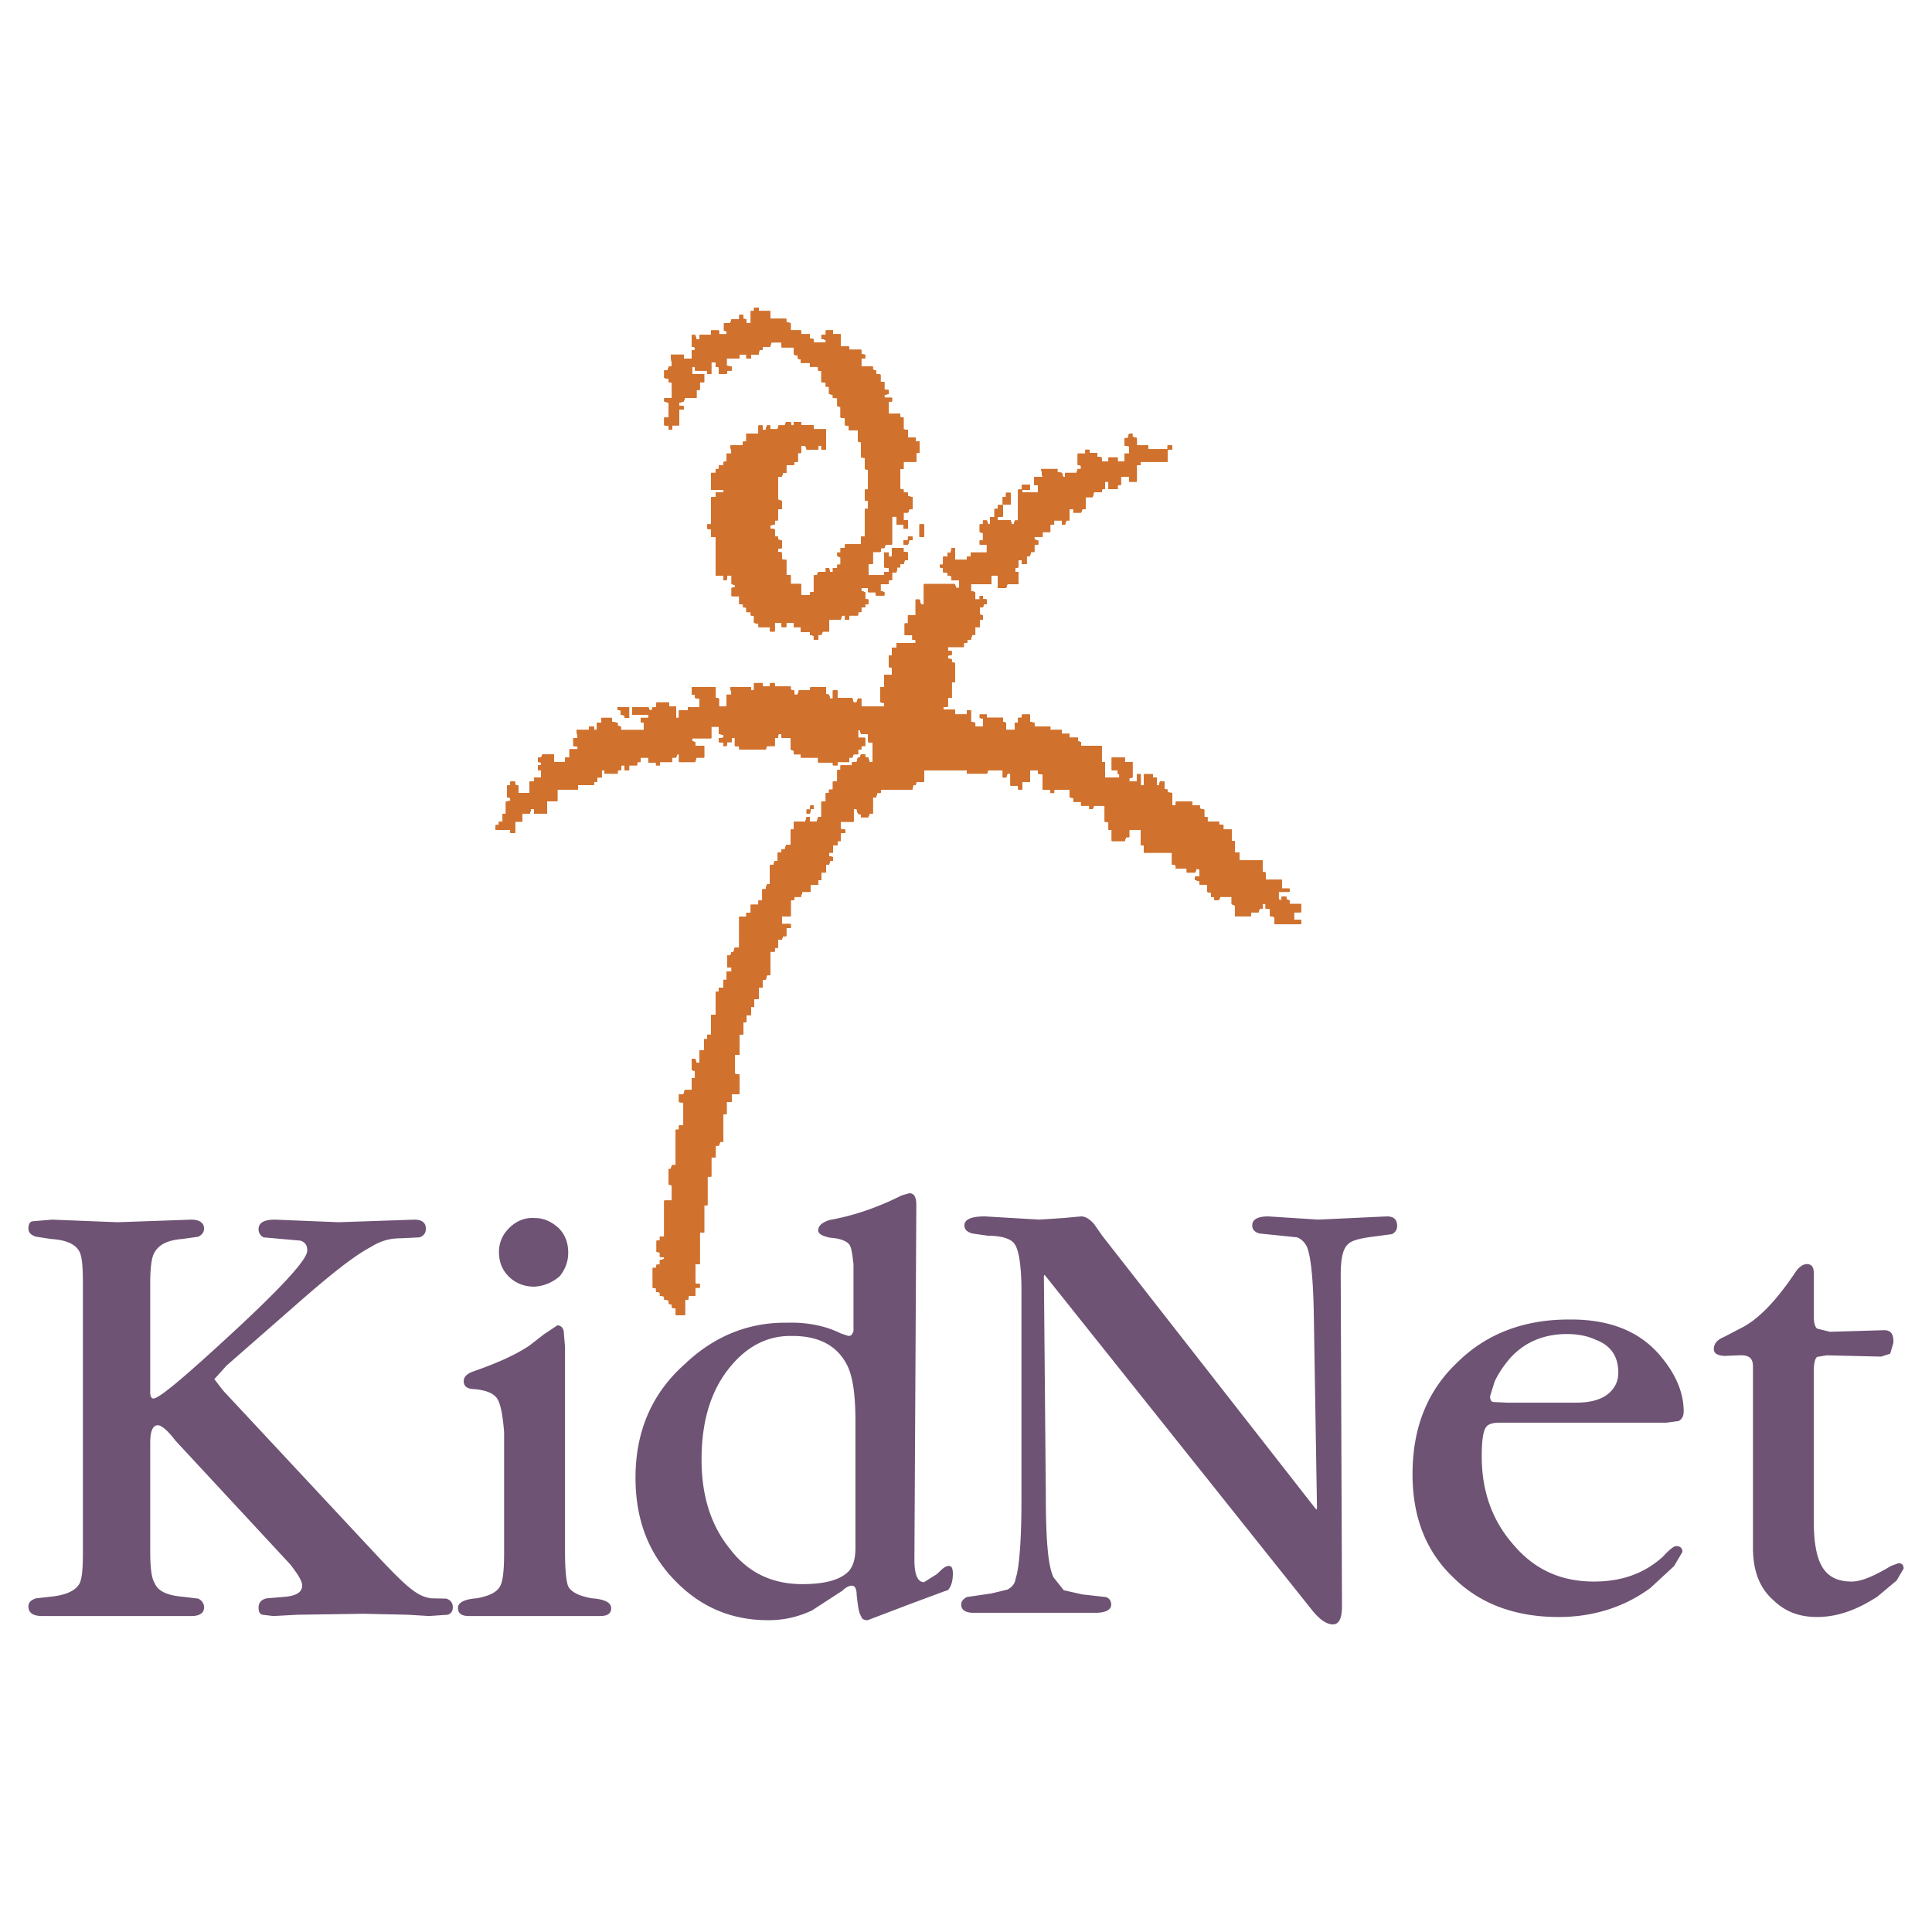 <svg xmlns="http://www.w3.org/2000/svg" width="2500" height="2500" viewBox="0 0 192.756 192.756"><g fill-rule="evenodd" clip-rule="evenodd"><path fill="#fff" d="M0 0h192.756v192.756H0V0z"/><path d="M149.113 137.855l-.447 1.447c0 .385.129.547.32.578l1.406.064h6.844c1.344 0 2.432-.258 3.199-.867.703-.58 1.023-1.287 1.023-2.123 0-1.576-.703-2.701-2.24-3.279-.83-.387-1.789-.578-2.877-.578-2.432 0-4.477.898-5.949 2.732-.511.644-.958 1.319-1.279 2.026zm7.356-6.205c4.158-.064 7.229 1.221 9.275 3.729 1.471 1.77 2.238 3.602 2.238 5.436 0 .482-.191.803-.512.963l-1.215.162h-16.693c-.641 0-1.088.16-1.279.418-.32.418-.449 1.383-.449 2.957 0 3.537 1.088 6.463 3.199 8.842 2.047 2.412 4.668 3.635 7.994 3.635 2.879 0 5.117-.869 6.908-2.508.641-.707 1.088-1.029 1.279-1.029.447 0 .641.225.641.578l-.832 1.414-2.367 2.188c-2.623 1.93-5.756 2.895-9.146 2.895-4.285 0-7.803-1.287-10.426-3.859-2.814-2.637-4.156-6.109-4.156-10.385 0-4.631 1.471-8.361 4.541-11.223 2.877-2.83 6.65-4.213 11-4.213zm23.795-5.531c-.32 0-.768.258-1.088.74-1.918 2.861-3.709 4.791-5.564 5.691l-1.664.867c-.639.258-.959.676-.959 1.158 0 .449.32.643 1.023.707l1.535-.064c.959-.031 1.344.289 1.344 1.094v18.102c0 2.25.639 4.02 2.047 5.242 1.15 1.125 2.559 1.672 4.35 1.672 2.047 0 3.965-.709 6.012-2.027l1.92-1.607.703-1.189c0-.385-.191-.547-.512-.547l-.768.289c-1.664.998-2.943 1.545-3.902 1.545-1.535 0-2.559-.58-3.133-1.834-.385-.836-.641-2.186-.641-3.955v-15.336c0-.676.129-1.125.32-1.287l.959-.16 5.438.129.895-.289.32-1.062c.062-.867-.256-1.285-.896-1.285l-5.436.16-1.279-.32c-.191-.16-.32-.547-.32-1.125v-4.342c-.001-.645-.193-.967-.704-.967zm-78.993-1.928c.383.578.639 2.152.639 4.564v20.996c0 4.244-.256 6.816-.574 7.717-.064.547-.385.9-.832 1.125l-1.6.387-2.43.354c-.32.16-.576.385-.576.771 0 .514.448.805 1.215.805h12.152c1.023 0 1.6-.291 1.6-.805 0-.449-.256-.707-.576-.771l-2.303-.258-1.854-.418-1.023-1.285c-.576-1.189-.768-3.988-.768-8.359l-.193-21.705.064-.129 26.672 33.439c.768.965 1.471 1.447 2.111 1.447.576 0 .895-.578.895-1.801l-.127-33.021c0-1.607.191-2.668.768-3.15.32-.32 1.15-.547 2.43-.707l1.92-.258c.318-.16.512-.449.512-.803 0-.645-.32-.965-1.023-.965l-6.844.32-4.99-.32c-1.086 0-1.598.32-1.598.9 0 .385.191.643.703.803l3.773.387c.383.16.703.418.959.9.385.867.641 3.055.703 6.656l.32 19.451-.064.162-21.361-27.33-.832-1.191c-.447-.482-.832-.738-1.279-.738l-1.727.16-2.432.16-5.436-.32c-1.408 0-2.047.32-2.047.9 0 .385.256.643.768.803l1.598.227c1.408 0 2.367.32 2.687.9zM50.742 122.582a3.24 3.24 0 0 0-.959 2.348c0 .965.319 1.77.959 2.412.704.707 1.599 1.029 2.559 1.029a4.132 4.132 0 0 0 2.559-1.062c.512-.643.831-1.414.831-2.314 0-1.029-.319-1.832-.959-2.477-.767-.674-1.471-.996-2.43-.996-.961-.065-1.856.322-2.56 1.06zm2.111 11.641c-1.407.965-3.326 1.801-5.628 2.604-.64.225-.959.547-.959.965 0 .547.384.805 1.151.805 1.151.127 1.919.449 2.239 1.027.319.58.512 1.674.639 3.281v11.992c0 1.832-.127 2.959-.448 3.441-.319.514-1.023.9-2.302 1.125-1.215.096-1.855.418-1.855.965 0 .514.32.803 1.087.803h13.112c.768 0 1.087-.289 1.087-.771 0-.578-.64-.9-1.919-.996-1.279-.225-2.047-.611-2.367-1.189-.191-.482-.319-1.609-.319-3.473v-20.385l-.128-1.607c-.064-.355-.32-.58-.64-.58l-1.343.9-1.407 1.093zm31.852-10.096c-.32-.354-.959-.58-1.919-.645-.704-.16-1.151-.354-1.151-.738 0-.482.447-.805 1.151-1.029 2.367-.418 4.733-1.223 7.164-2.443l.768-.225c.512 0 .704.416.704 1.221l-.192 35.369c0 1.447.32 2.219.96 2.219l1.279-.805.511-.482c.32-.289.64-.385.768-.322.192 0 .32.258.32.74 0 .805-.192 1.352-.512 1.672-.128.033-.32.096-.576.193l-3.198 1.189-4.221 1.607c-.32 0-.576-.096-.64-.385-.256-.354-.32-1.062-.448-2.09 0-.676-.192-.998-.512-.965-.256 0-.576.16-.896.482l-3.07 1.994c-1.407.643-2.75.963-4.35.963-3.646 0-6.716-1.285-9.274-3.922-2.687-2.732-3.966-6.143-3.966-10.289 0-4.598 1.599-8.393 4.925-11.35 2.942-2.799 6.396-4.18 10.234-4.117 1.982-.062 3.838.322 5.309 1.062l.768.256c.32 0 .384-.16.512-.48v-6.689c-.128-1.028-.192-1.671-.448-1.991zm-11.832 12.217c-1.919 2.314-2.879 5.369-2.879 9.293 0 3.633.96 6.592 2.815 8.875 1.791 2.379 4.221 3.537 7.228 3.537 2.238 0 3.837-.418 4.669-1.32.448-.545.64-1.285.64-2.25v-12.668c0-2.348-.192-4.115-.704-5.338-.959-2.154-2.878-3.215-5.692-3.184-2.304-.031-4.351.965-6.077 3.055zm-69.591-14.5c-.319.031-.447.32-.447.738 0 .387.256.645.768.805l1.471.225c1.535.098 2.495.516 2.878 1.318.256.547.319 1.607.319 3.184v26.688c0 1.543-.063 2.604-.319 3.15-.384.74-1.343 1.189-2.878 1.35l-1.471.162c-.511.16-.768.418-.768.803 0 .645.447.965 1.407.965h14.839c.832 0 1.279-.289 1.279-.867 0-.418-.256-.707-.576-.869l-1.599-.193c-1.471-.127-2.431-.547-2.751-1.35-.319-.482-.447-1.543-.447-3.215v-10.771c0-1.189.255-1.77.768-1.77.32 0 .959.482 1.727 1.512l11.513 12.412c.704.932 1.151 1.607 1.151 2.057 0 .643-.512.998-1.599 1.125l-1.919.162c-.512.096-.831.418-.831.9 0 .385.063.643.384.738l1.087.129 2.431-.129 6.524-.096 4.477.096 2.111.129 1.855-.129c.32-.096.511-.354.511-.738 0-.418-.191-.707-.639-.869l-1.471-.031c-.639-.064-1.279-.322-2.047-.934-.768-.578-2.046-1.865-3.837-3.793l-14.903-15.98-.896-1.158 1.215-1.35 7.419-6.496c3.134-2.732 5.373-4.5 6.972-5.336.959-.611 1.918-.869 2.878-.869l1.982-.096c.448-.16.64-.451.64-.869 0-.578-.384-.9-1.151-.9l-7.547.258-6.333-.258c-1.151 0-1.663.322-1.663.965a.88.88 0 0 0 .511.805l3.646.322c.512.16.704.482.704.996 0 .867-2.431 3.537-7.356 8.102-4.797 4.438-7.419 6.656-7.995 6.656-.192 0-.32-.225-.32-.611v-10.803c0-1.607.128-2.701.447-3.184.448-.803 1.407-1.221 2.751-1.318l1.599-.225c.319-.16.576-.418.576-.805 0-.578-.448-.9-1.279-.9l-7.356.258-6.523-.258-1.919.16z" fill="#6e5374"/><path d="M112.527 43.711l.129-.45h.32v.321l.447.129v.739h1.15v.386h1.92v-.386h.447v.386h-.447v1.221h-2.688v.322h-.383v1.671h-.768v-.483h-.832v.805h-.318v.418h-.896v-.74h-.383v.74h-.256l-.064.321h-.768l-.129.482h-.703v1.189h-.32l-.127.354h-.768v-.354h-.385v1.126h-.318l-.129.417h-.32v-.417h-.768v.417h-.383v.74h-.768v.482h-.832v.289l.385.097v.386h-.385v.74h-.32l-.127.417h-.32v.804h-.447v-.417h-.383v.739l-.32.064v.386l.32.032v1.19h-1.088l-.129.386h-.832v-1.254h-.639v.869h-2.046v.707l.447.097v.739h.449v-.354h.318v.322l.385.032v.45h-.32l-.064.321h-.318v.74l.318.064v.418h-.318v.74h-.449v.772h-.319l-.128.482h-.32l-.063.321h-.32v.418h-1.599v.386l.384.032v.386l-.384.064v.321l.384.032v.321l.32.064v1.93h-.32v1.543h-.384v.868l-.448.064v.257h1.151v.482h1.215v-.414h.384v1.157l.447.065v.386h.768v-.804l-.318-.064v-.322h.703v.322h1.6v.417l.318.065v.739h.896v-.739h.32v-.482h.383v-.322h.768v.739l.447.065v.386h1.6v.354h1.15v.386h.768v.386h.832v.354l.32.064v.386h2.047v1.607l.32.032v1.512h1.471v-.321l-.191-.064v-.354h-.576v-1.254h1.279v.45h.768v1.543l-.32.064v.354h.768v-.74h.383v1.125h.32v-1.125h.896v.321h.383v.804h.256l.064-.386h.447v.771l.32.032v.289l.447.032v1.254h.385v-.386h1.598v.386h.768v.321l.447.097v.708l.32.032v.45h1.152v.321l.447.032v.45h.832V83.9l.318.033v1.125h.449v.804h2.303v1.125l.318.064v.74h1.6v.868h.768v.321h-1.088v.739l.32.129v-.386h.447v.257l.32.129v.354h1.15v.804h-.703v.772h.703v.418h-2.621v-.708l-.449-.096v-.708l-.447-.032v-.45h-.318v.45h-.32l-.064.354h-.768v.386h-1.6v-1.061l-.318-.129v-.74h-1.152l-.127.322h-.449v-.257l-.318-.064v-.386l-.385-.096v-.739h-.768v-.322l-.447-.128v-.322h.447v-.74l-.318-.064-.129.386h-.832v-.386h-1.086v-.354l-.385-.064V85.06h-2.814v-.739h-.32v-1.543h-1.15v.739h-.32l-.127.386h-1.279V82.81l-.32-.032v-.772l-.383-.032v-1.608h-1.088l-.129.354h-.318v-.354h-.832v-.386h-.768v-.386l-.385-.031v-.771h-1.535v.321h-.383v-.321h-.768v-1.543l-.447-.064v-.354h-.832v1.158h-.768v.771h-.383v-.386h-.768v-1.19h-.32l-.129.386h-.318v-.739h-1.473l-.127.354h-1.983v-.354h-4.285v1.158h-.768l-.064.321h-.256l-.064.45h-3.134l-.064.354h-.32l-.128.45h-.32v1.607h-.32l-.128.354h-.703v-.257l-.32-.097-.128-.45h-.32v1.254h-1.279v.739l.448.064v.322h-.448v.803h-.32v.418h-.448v.739h-.384v.386l.384.064v.354h-.32l-.064.386h-.319v.804h-.448v.74h-.319v.45h-.768v.739h-.832l-.128.482h-.64l-.063.322h-.32v1.608h-.896v.804h.896v.386h-.447v.804h-.32l-.128.354h-.383v.804h-.32v.386h-.448v2.346h-.32l-.128.451h-.32v.805h-.384v1.156h-.448v.771h-.319v.805h-.448v.74h-.319v1.189h-.384v2.025h-.448v1.928l.448.064v1.93H73v.805h-.512v1.221h-.32v2.734h-.319l-.128.385h-.32v1.158h-.447v1.93h-.384v2.861h-.32v2.732h-.448v3.15h-.447v1.93l.447.064v.354h-.447v.805h-.64l-.064.385h-.32v1.543h-.895v-.674l-.384-.064v-.322l-.32-.064v-.354l-.448-.064v-.322l-.447-.062v-.322l-.384-.096v-.322l-.319-.064v-1.961h.319l.064-.322h.319v-.482l.447-.064v-.225l-.447-.031v-.451l-.319-.031v-1.125h.319v-.387h.447v-3.602h.768v-1.543l-.32-.064v-1.543h.192l.127-.387h.384v-3.537h.319v-.418h.448v-2.314l-.448-.031v-.771h.448l.128-.418h.704v-1.191h.32v-.738l-.32-.064v-1.125h.32l.128.385h.319v-1.221h.448v-1.125h.32v-.451h.384v-1.961h.447v-2.314h.32v-.418h.447v-.78h.32v-.803l.514-.033v-.385l-.448-.064V95.35h.32l.128-.354h.191l.128-.45h.448V91.46h.703v-.386h.448v-.804h.767v-.418h.384v-1.125h.32l.128-.482h.32v-1.93h.32l.128-.386h.32v-.869h.383v-.321h.32l.128-.418h.447v-1.543h.32v-.772h1.151l.128-.482h.32v.45h.704l.128-.45h.319V79.98h.448v-.868h.319v-.321h.384v-.804h.448v-1.158h.32v-.45h1.151v-.322h.448l.128-.482h.192l.128-.321h.384v.29l.32.032.128.482h.32v-1.961l-.448-.064v-.804h-.703l-.128-.386H85.6v.772h.704v.804h-.384v.354h-.32v.482h-.448l-.128.321h-.32v.45h-1.151v.322h-.448v-.29h-1.471v-.482h-1.727v-.321h-.704V74.9l-.32-.129v-1.157h-.896v-.386h-.319l-.064.386h-.32v.804h-.768l-.128.354h-2.622v-.322l-.448-.032v-.804H73v.418h-.448l-.063.386h-.32v-.322l-.447-.064v-.386l.447-.032v-.321l-.447-.064v-.74h-.768v1.158h-1.919v.321l.32.064v.386h.896v1.157h-.768l-.128.45h-1.599v-.771h-.192l-.127.321h-.384v.45h-1.215v.322h-.384v-.29h-.768v-.482h-.767v.45h-.32l-.064.322h-.768v.482h-.447v-.482H62l-.063.482h-.32v.354h-1.279v-.354h-.32v.739h-.448v.418h-.32v.321h-1.6v.45h-2.047v1.157H54.58v1.254H53.3v-.45h-.32l-.128.45h-.768v.804h-.704v1.125h-.447v-.322h-1.472v-.45h.32v-.322h.384v-.804h.319v-1.222l.448-.064v-.322l-.32-.031v-1.189h.32v-.386h.447v.321l.32.064v.739h1.151v-1.125h.45v-.418h.704v-.739h-.32v-.45l.32-.032v-.29l-.32-.032v-.45h.32l.128-.321h1.151v.771h1.088v-.45h.448v-.804h.832v-.319l-.448-.032v-.771h.448l-.128-.804h1.215l.064-.354h.448v.354h.32v-.739h.448v-.482h1.023v.417l.576.065v.321l.32.065v.354h2.303v-.739l-.32-.065v-.417h.767v-.322h-1.599v-.739h1.599l.128.321h.191l.128-.321h.319l.064-.482h1.215v.418h.704v1.126h.319v-.74h.896v-.321h1.151v-.868l-.447-.064v-.321h-.32v-.739h2.366v1.061l.32.064v.804h.768v-1.189H73l-.128-.739h2.047v.321h.319v-.739h.832v.353h.768v-.353h.448v.353h1.599v.322l.32.064.063.418h.32l.128-.418h1.087l.064-.321h1.535v.707l.319.032.064.386h.32v-.804h.448v.74h1.471l.128.45h.32l.128-.386h.32v.804h2.303v-.386l-.384-.032v-1.511h.384V67.35h.767v-.771l-.32-.032v-1.125h.32v-.804h.448v-.45h1.919v-.321l-.32-.032v-.45h-.767v-1.158h.32v-.804h.768V59.82h.384l.128.482h.32v-2.025h3.07l.128.386h.32v-.773h-.768v-.417l-.384-.065v-.257l-.448-.064v-.418l-.32-.064v-.257h.32v-.804h.448v-.418h.319l.064-.45h.32v1.189h1.215v-.322h.384v-.418h1.599v-.804h-.703v-.386h.318v-.74l-.318-.128v-.74h.318v-.386h.385l.127.386h.193v-.739h.447v-.804h.318v-.385h.514v1.125l-.514.064v.322h1.281l.127.417h.191l.129-.386h.32v-3.086h.383v-.482h.768v.482h-.768v.257h1.6v-.707l-.385-.032v-.771h.832l-.127-.804h1.598v.322l.447.063.129.419h.191v-.419h1.152l.127-.385h.32v-.354l-.32-.063v-1.126h.768v-.386h.385v.322h.768v.386l.447.064v.418h.703v-.419h.896v.418h.703v-.804h.447v-.739l-.447-.064v-.739h.32v-.001zm-22.705-2.09l.32.033v1.189l.447.064v.739h.768v.386l.384.032v1.125h-.319v.868h-1.279v.74h-.32v1.994l.32.064v.257l.447.064v.354l.448.064v1.189h-.32l-.128.354h-.447v.772l.447.032v.804h-.447v-.418h-.704v-.803h-.449v2.797h-.639l-.128.354h-.32l-.064.386h-.768v1.221h-.448v1.125h1.599v-.321l.447-.032v-.386l-.447-.064v-1.479h.447v.418h.32v-.868h1.152v.386l.447.064v.74h-.32l-.127.417h-.32v.322h-.319l-.064.482h-.448v.771h-.32v.418h-.831v.707l.384.097v.321h-.832v-.321h-.768v-.418h-.703v.321l.384.097v.708l.32.032v.45h-.32v.321h-.384v.482h-.32v.321h-.896v.418h-.384v-.418H84l-.128.418h-1.151v1.19h-.64l-.128.322h-.319v.482h-.448v-.386l-.383-.097v-.29h-.896v-.482h-.704v-.417h-.768v.417h-.448v-.417h-.703v.868h-.448v-.45h-1.151v-.321l-.448-.096v-.708l-.319-.032v-.321h-.448v-.45l-.319-.032v-.289l-.384-.032v-.804H73v-.804l.32-.064v-.257l-.32-.064v-.869h-.448l-.063.45h-.32v-.45h-.768V53.55h-.447v-.74l-.384-.064v-.418h.384v-2.733h.447v-.482h.768v-.257h-1.215v-1.673h.447v-.385h.32v-.354h.447l.064-.386h.256v-.804H73l-.128-.804h1.215l.064-.386h.319v-.804h1.215v-.804h.384v.45h.32l.128-.45h.32v.386h.768l.064-.386h.64l.128-.354h.447l.064.354h.256v-.354h.704v.322h1.279v.418h1.216v1.994h-.448v-.386h-.319v.386h-1.151l-.128-.386h-.448v.74h-.32v.868h-.32l-.063.322h-.768v.803h-.32l-.128.386h-.383v2.283l.383.129v.804h-.383v1.126h-.32v.417l-.448.064v.354l.448.064v.708l.32.032v.289l.383.097v.74l-.383.064v.322l.383.064v.675l.448.064v1.511l.447.032v.869h1.024v1.125h.896l.064-.321h.319v-1.672h.32l.128-.321h.768v-.418h.319l.064.418h.32v-.418h.448v-.322h.32v-.739l-.32-.129v-.354h.32v-.45h.448v-.354h1.599v-.772h.384v-2.766h.32v-.804l-.32-.064v-1.061h.32v-1.993l-.32-.065v-1.125l-.386-.032v-1.511l-.32-.097v-1.125h-.896v-.45l-.384-.032v-.708l-.448-.064v-1.062l-.32-.064v-.804l-.448-.032v-.321l-.384-.064v-.739h-.319v-.386l-.448-.064v-1.125l-.319-.033v-.386h-.832v-.386h-.896v-.354l-.32-.064v-.322l-.384-.064v-.74h-1.216v-.482h-1.023l-.128.418h-.765v.322h-.32l-.064.482h-.767v.386h-.448v-.386h-.703v.386h-1.279v.739l.511.065v.386h-.448l-.063.354h-.768v-.675l-.32-.064v-.417h-.447v1.157h-.384v-.354h-1.215v-.386h-.32v.74h1.215v.804h-.448v.771h-.319v.804h-1.151l-.128.354-.448.128v.321l.448.033v.321h-.448v1.576h-.704v.418h-.32v-.386l-.448-.032v-.771h.448v-1.479l-.448-.128v-.322h.768v-1.543l-.32-.064v-.322l-.448-.097v-.739h.32l.128-.386h.32l-.127-1.189h1.279v.386h.832v-.804l.32-.064v-.257l-.32-.064v-1.157h.32l.128.418h.319v-.418h1.152v-.45h.768v.386h.768v-.322l-.256-.063v-.739h.64l.125-.391h.768v-.417h.384v.386l.319.032v.386h.448v-1.19h.319v-.354h.448v.354h1.151v.772h1.599v.353l.447.065v.739h1.024v.386h.896v.418l.383.064v.321h1.216v-.257l-.448-.129v-.354h.448v-.45h.703v.386h.768v1.222h.832v.322h1.215v.45l.384.032v.386h-.384v.803h1.151v.322l.32.064v.354l.448.065v.707l.384.033v.771l.447.032v.386l-.447.064v.321h.767v.354h-.32V41.3h1.151v.321h.001zm1.919 10.707h.448v1.222h-.448v-1.222zm-.704 1.544h-.32l-.128.45h-.447v-.386h.447v-.386h.448v.322zm9.787-4.695v1.157h-.768v-.739h.318v-.418h.45zM62.319 71.363l-.384-.064v-.419l-.32-.064v-.257h1.151v1.062h-.447v-.258zm18.549 9.003h.319v.354h-.319l-.064.45h-.32v-.386h.32l.064-.418z" fill="#d0712e"/><path d="M112.527 43.711l.129-.45h.32v.321l.447.129v.739h1.15v.386h1.92v-.386h.447v.386h-.447v1.221h-2.688v.322h-.383v1.671h-.768v-.483h-.832v.805h-.318v.418h-.896v-.74h-.383v.74h-.256l-.064.321h-.768l-.129.482h-.703v1.189h-.32l-.127.354h-.768v-.354h-.385v1.126h-.318l-.129.417h-.32v-.417h-.768v.417h-.383v.74h-.768v.482h-.832v.289l.385.097v.386h-.385v.74h-.32l-.127.417h-.32v.804h-.447v-.417h-.383v.739l-.32.064v.386l.32.032v1.19h-1.088l-.129.386h-.832v-1.254h-.639v.869h-2.046v.707l.447.097v.739h.449v-.354h.318v.322l.385.032v.45h-.32l-.064.321h-.318v.74l.318.064v.418h-.318v.74h-.449v.772h-.319l-.128.482h-.32l-.063.321h-.32v.418h-1.599v.386l.384.032v.386l-.384.064v.321l.384.032v.321l.32.064v1.93h-.32v1.543h-.384v.868l-.448.064v.257h1.151v.482h1.215v-.414h.384v1.157l.447.065v.386h.768v-.804l-.318-.064v-.322h.703v.322h1.6v.417l.318.065v.739h.896v-.739h.32v-.482h.383v-.322h.768v.739l.447.065v.386h1.6v.354h1.15v.386h.768v.386h.832v.354l.32.064v.386h2.047v1.607l.32.032v1.512h1.471v-.321l-.191-.064v-.354h-.576v-1.254h1.279v.45h.768v1.543l-.32.064v.354h.768v-.74h.383v1.125h.32v-1.125h.896v.321h.383v.804h.256l.064-.386h.447v.771l.32.032v.289l.447.032v1.254h.385v-.386h1.598v.386h.768v.321l.447.097v.708l.32.032v.45h1.152v.321l.447.032v.45h.832V83.9l.318.033v1.125h.449v.804h2.303v1.125l.318.064v.74h1.6v.868h.768v.321h-1.088v.739l.32.129v-.386h.447v.257l.32.129v.354h1.15v.804h-.703v.772h.703v.418h-2.621v-.708l-.449-.096v-.708l-.447-.032v-.45h-.318v.45h-.32l-.064.354h-.768v.386h-1.6v-1.061l-.318-.129v-.74h-1.152l-.127.322h-.449v-.257l-.318-.064v-.386l-.385-.096v-.739h-.768v-.322l-.447-.128v-.322h.447v-.74l-.318-.064-.129.386h-.832v-.386h-1.086v-.354l-.385-.064V85.06h-2.814v-.739h-.32v-1.543h-1.15v.739h-.32l-.127.386h-1.279V82.81l-.32-.032v-.772l-.383-.032v-1.608h-1.088l-.129.354h-.318v-.354h-.832v-.386h-.768v-.386l-.385-.031v-.771h-1.535v.321h-.383v-.321h-.768v-1.543l-.447-.064v-.354h-.832v1.158h-.768v.771h-.383v-.386h-.768v-1.19h-.32l-.129.386h-.318v-.739h-1.473l-.127.354h-1.983v-.354h-4.285v1.158h-.768l-.064.321h-.256l-.064.45h-3.134l-.064.354h-.32l-.128.45h-.32v1.607h-.32l-.128.354h-.703v-.257l-.32-.097-.128-.45h-.32v1.254h-1.279v.739l.448.064v.322h-.448v.803h-.32v.418h-.448v.739h-.384v.386l.384.064v.354h-.32l-.064.386h-.319v.804h-.448v.74h-.319v.45h-.768v.739h-.832l-.128.482h-.64l-.063.322h-.32v1.608h-.896v.804h.896v.386h-.447v.804h-.32l-.128.354h-.383v.804h-.32v.386h-.448v2.346h-.32l-.128.451h-.32v.805h-.384v1.156h-.448v.771h-.319v.805h-.448v.74h-.319v1.189h-.384v2.025h-.448v1.928l.448.064v1.93H73v.805h-.512v1.221h-.32v2.734h-.319l-.128.385h-.32v1.158h-.447v1.93h-.384v2.861h-.32v2.732h-.448v3.15h-.447v1.93l.447.064v.354h-.447v.805h-.64l-.064.385h-.32v1.543h-.895v-.674l-.384-.064v-.322l-.32-.064v-.354l-.448-.064v-.322l-.447-.062v-.322l-.384-.096v-.322l-.319-.064v-1.961h.319l.064-.322h.319v-.482l.447-.064v-.225l-.447-.031v-.451l-.319-.031v-1.125h.319v-.387h.447v-3.602h.768v-1.543l-.32-.064v-1.543h.192l.127-.387h.384v-3.537h.319v-.418h.448v-2.314l-.448-.031v-.771h.448l.128-.418h.704v-1.191h.32v-.738l-.32-.064v-1.125h.32l.128.385h.319v-1.221h.448v-1.125h.32v-.451h.384v-1.961h.447v-2.314h.32v-.418h.447v-.78h.32v-.803l.514-.033v-.385l-.448-.064V95.35h.32l.128-.354h.191l.128-.45h.448V91.46h.703v-.386h.448v-.804h.767v-.418h.384v-1.125h.32l.128-.482h.32v-1.93h.32l.128-.386h.32v-.869h.383v-.321h.32l.128-.418h.447v-1.543h.32v-.772h1.151l.128-.482h.32v.45h.704l.128-.45h.319V79.98h.448v-.868h.319v-.321h.384v-.804h.448v-1.158h.32v-.45h1.151v-.322h.448l.128-.482h.192l.128-.321h.384v.29l.32.032.128.482h.32v-1.961l-.448-.064v-.804h-.703l-.128-.386H85.6v.772h.704v.804h-.384v.354h-.32v.482h-.448l-.128.321h-.32v.45h-1.151v.322h-.448v-.29h-1.471v-.482h-1.727v-.321h-.704V74.9l-.32-.129v-1.157h-.896v-.386h-.319l-.064.386h-.32v.804h-.768l-.128.354h-2.622v-.322l-.448-.032v-.804H73v.418h-.448l-.063.386h-.32v-.322l-.447-.064v-.386l.447-.032v-.321l-.447-.064v-.74h-.768v1.158h-1.919v.321l.32.064v.386h.896v1.157h-.768l-.128.45h-1.599v-.771h-.192l-.127.321h-.384v.45h-1.215v.322h-.384v-.29h-.768v-.482h-.767v.45h-.32l-.064.322h-.768v.482h-.447v-.482H62l-.063.482h-.32v.354h-1.279v-.354h-.32v.739h-.448v.418h-.32v.321h-1.6v.45h-2.047v1.157H54.58v1.254H53.3v-.45h-.32l-.128.45h-.768v.804h-.704v1.125h-.447v-.322h-1.472v-.45h.32v-.322h.384v-.804h.319v-1.222l.448-.064v-.322l-.32-.031v-1.189h.32v-.386h.447v.321l.32.064v.739h1.151v-1.125h.45v-.418h.704v-.739h-.32v-.45l.32-.032v-.29l-.32-.032v-.45h.32l.128-.321h1.151v.771h1.088v-.45h.448v-.804h.832v-.319l-.448-.032v-.771h.448l-.128-.804h1.215l.064-.354h.448v.354h.32v-.739h.448v-.482h1.023v.417l.576.065v.321l.32.065v.354h2.303v-.739l-.32-.065v-.417h.767v-.322h-1.599v-.739h1.599l.128.321h.191l.128-.321h.319l.064-.482h1.215v.418h.704v1.126h.319v-.74h.896v-.321h1.151v-.868l-.447-.064v-.321h-.32v-.739h2.366v1.061l.32.064v.804h.768v-1.189H73l-.128-.739h2.047v.321h.319v-.739h.832v.353h.768v-.353h.448v.353h1.599v.322l.32.064.063.418h.32l.128-.418h1.087l.064-.321h1.535v.707l.319.032.064.386h.32v-.804h.448v.74h1.471l.128.45h.32l.128-.386h.32v.804h2.303v-.386l-.384-.032v-1.511h.384V67.35h.767v-.771l-.32-.032v-1.125h.32v-.804h.448v-.45h1.919v-.321l-.32-.032v-.45h-.767v-1.158h.32v-.804h.768V59.82h.384l.128.482h.32v-2.025h3.07l.128.386h.32v-.773h-.768v-.417l-.384-.065v-.257l-.448-.064v-.418l-.32-.064v-.257h.32v-.804h.448v-.418h.319l.064-.45h.32v1.189h1.215v-.322h.384v-.418h1.599v-.804h-.703v-.386h.318v-.74l-.318-.128v-.74h.318v-.386h.385l.127.386h.193v-.739h.447v-.804h.318v-.385h.514v1.125l-.514.064v.322h1.281l.127.417h.191l.129-.386h.32v-3.086h.383v-.482h.768v.482h-.768v.257h1.6v-.707l-.385-.032v-.771h.832l-.127-.804h1.598v.322l.447.063.129.419h.191v-.419h1.152l.127-.385h.32v-.354l-.32-.063v-1.126h.768v-.386h.385v.322h.768v.386l.447.064v.418h.703v-.419h.896v.418h.703v-.804h.447v-.739l-.447-.064v-.739h.32v-.001zm-22.705-2.09l.32.033v1.189l.447.064v.739h.768v.386l.384.032v1.125h-.319v.868h-1.279v.74h-.32v1.994l.32.064v.257l.447.064v.354l.448.064v1.189h-.32l-.128.354h-.447v.772l.447.032v.804h-.447v-.418h-.704v-.803h-.449v2.797h-.639l-.128.354h-.32l-.064.386h-.768v1.221h-.448v1.125h1.599v-.321l.447-.032v-.386l-.447-.064v-1.479h.447v.418h.32v-.868h1.152v.386l.447.064v.74h-.32l-.127.417h-.32v.322h-.319l-.064.482h-.448v.771h-.32v.418h-.831v.707l.384.097v.321h-.832v-.321h-.768v-.418h-.703v.321l.384.097v.708l.32.032v.45h-.32v.321h-.384v.482h-.32v.321h-.896v.418h-.384v-.418H84l-.128.418h-1.151v1.19h-.64l-.128.322h-.319v.482h-.448v-.386l-.383-.097v-.29h-.896v-.482h-.704v-.417h-.768v.417h-.448v-.417h-.703v.868h-.448v-.45h-1.151v-.321l-.448-.096v-.708l-.319-.032v-.321h-.448v-.45l-.319-.032v-.289l-.384-.032v-.804H73v-.804l.32-.064v-.257l-.32-.064v-.869h-.448l-.063.45h-.32v-.45h-.768V53.55h-.447v-.74l-.384-.064v-.418h.384v-2.733h.447v-.482h.768v-.257h-1.215v-1.673h.447v-.385h.32v-.354h.447l.064-.386h.256v-.804H73l-.128-.804h1.215l.064-.386h.319v-.804h1.215v-.804h.384v.45h.32l.128-.45h.32v.386h.768l.064-.386h.64l.128-.354h.447l.064.354h.256v-.354h.704v.322h1.279v.418h1.216v1.994h-.448v-.386h-.319v.386h-1.151l-.128-.386h-.448v.74h-.32v.868h-.32l-.063.322h-.768v.803h-.32l-.128.386h-.383v2.283l.383.129v.804h-.383v1.126h-.32v.417l-.448.064v.354l.448.064v.708l.32.032v.289l.383.097v.74l-.383.064v.322l.383.064v.675l.448.064v1.511l.447.032v.869h1.024v1.125h.896l.064-.321h.319v-1.672h.32l.128-.321h.768v-.418h.319l.064.418h.32v-.418h.448v-.322h.32v-.739l-.32-.129v-.354h.32v-.45h.448v-.354h1.599v-.772h.384v-2.766h.32v-.804l-.32-.064v-1.061h.32v-1.993l-.32-.065v-1.125l-.386-.032v-1.511l-.32-.097v-1.125h-.896v-.45l-.384-.032v-.708l-.448-.064v-1.062l-.32-.064v-.804l-.448-.032v-.321l-.384-.064v-.739h-.319v-.386l-.448-.064v-1.125l-.319-.033v-.386h-.832v-.386h-.896v-.354l-.32-.064v-.322l-.384-.064v-.74h-1.216v-.482h-1.023l-.128.418h-.765v.322h-.32l-.064.482h-.767v.386h-.448v-.386h-.703v.386h-1.279v.739l.511.065v.386h-.448l-.063.354h-.768v-.675l-.32-.064v-.417h-.447v1.157h-.384v-.354h-1.215v-.386h-.32v.74h1.215v.804h-.448v.771h-.319v.804h-1.151l-.128.354-.448.128v.321l.448.033v.321h-.448v1.576h-.704v.418h-.32v-.386l-.448-.032v-.771h.448v-1.479l-.448-.128v-.322h.768v-1.543l-.32-.064v-.322l-.448-.097v-.739h.32l.128-.386h.32l-.127-1.189h1.279v.386h.832v-.804l.32-.064v-.257l-.32-.064v-1.157h.32l.128.418h.319v-.418h1.152v-.45h.768v.386h.768v-.322l-.256-.063v-.739h.64l.125-.391h.768v-.417h.384v.386l.319.032v.386h.448v-1.19h.319v-.354h.448v.354h1.151v.772h1.599v.353l.447.065v.739h1.024v.386h.896v.418l.383.064v.321h1.216v-.257l-.448-.129v-.354h.448v-.45h.703v.386h.768v1.222h.832v.322h1.215v.45l.384.032v.386h-.384v.803h1.151v.322l.32.064v.354l.448.065v.707l.384.033v.771l.447.032v.386l-.447.064v.321h.767v.354h-.32V41.3h1.151v.321h.001zm1.919 10.707h.448v1.222h-.448v-1.222zm-.704 1.544h-.32l-.128.45h-.447v-.386h.447v-.386h.448v.322zm9.787-4.695v1.157h-.768v-.739h.318v-.418h.45zM62.319 71.363l-.384-.064v-.419l-.32-.064v-.257h1.151v1.062h-.447v-.258zm18.549 9.003h.319v.354h-.319l-.064.45h-.32v-.386h.32l.064-.418z" fill="#d0712e"/><path d="M112.527 43.711l.129-.45h.32v.321l.447.129v.739h1.15v.386h1.92v-.386h.447v.386h-.447v1.221h-2.688v.322h-.383v1.671h-.768v-.483h-.832v.805h-.318v.418h-.896v-.74h-.383v.74h-.256l-.064.321h-.768l-.129.482h-.703v1.189h-.32l-.127.354h-.768v-.354h-.385v1.126h-.318l-.129.417h-.32v-.417h-.768v.417h-.383v.74h-.768v.482h-.832v.289l.385.097v.386h-.385v.74h-.32l-.127.417h-.32v.804h-.447v-.417h-.383v.739l-.32.064v.386l.32.032v1.19h-1.088l-.129.386h-.832v-1.254h-.639v.869h-2.046v.707l.447.097v.739h.449v-.354h.318v.322l.385.032v.45h-.32l-.064.321h-.318v.74l.318.064v.418h-.318v.74h-.449v.772h-.319l-.128.482h-.32l-.063.321h-.32v.418h-1.599v.386l.384.032v.386l-.384.064v.321l.384.032v.321l.32.064v1.93h-.32v1.543h-.384v.868l-.448.064v.257h1.151v.482h1.215v-.414h.384v1.157l.447.065v.386h.768v-.804l-.318-.064v-.322h.703v.322h1.6v.417l.318.065v.739h.896v-.739h.32v-.482h.383v-.322h.768v.739l.447.065v.386h1.6v.354h1.15v.386h.768v.386h.832v.354l.32.064v.386h2.047v1.607l.32.032v1.512h1.471v-.321l-.191-.064v-.354h-.576v-1.254h1.279v.45h.768v1.543l-.32.064v.354h.768v-.74h.383v1.125h.32v-1.125h.896v.321h.383v.804h.256l.064-.386h.447v.771l.32.032v.289l.447.032v1.254h.385v-.386h1.598v.386h.768v.321l.447.097v.708l.32.032v.45h1.152v.321l.447.032v.45h.832V83.9l.318.033v1.125h.449v.804h2.303v1.125l.318.064v.74h1.6v.868h.768v.321h-1.088v.739l.32.129v-.386h.447v.257l.32.129v.354h1.15v.804h-.703v.772h.703v.418h-2.621v-.708l-.449-.096v-.708l-.447-.032v-.45h-.318v.45h-.32l-.064.354h-.768v.386h-1.6v-1.061l-.318-.129v-.74h-1.152l-.127.322h-.449v-.257l-.318-.064v-.386l-.385-.096v-.739h-.768v-.322l-.447-.128v-.322h.447v-.74l-.318-.064-.129.386h-.832v-.386h-1.086v-.354l-.385-.064V85.06h-2.814v-.739h-.32v-1.543h-1.15v.739h-.32l-.127.386h-1.279V82.81l-.32-.032v-.772l-.383-.032v-1.608h-1.088l-.129.354h-.318v-.354h-.832v-.386h-.768v-.386l-.385-.031v-.771h-1.535v.321h-.383v-.321h-.768v-1.543l-.447-.064v-.354h-.832v1.158h-.768v.771h-.383v-.386h-.768v-1.19h-.32l-.129.386h-.318v-.739h-1.473l-.127.354h-1.983v-.354h-4.285v1.158h-.768l-.064.321h-.256l-.064.45h-3.134l-.064.354h-.32l-.128.45h-.32v1.607h-.32l-.128.354h-.703v-.257l-.32-.097-.128-.45h-.32v1.254h-1.279v.739l.448.064v.322h-.448v.803h-.32v.418h-.448v.739h-.384v.386l.384.064v.354h-.32l-.064.386h-.319v.804h-.448v.74h-.319v.45h-.768v.739h-.832l-.128.482h-.64l-.063.322h-.32v1.608h-.896v.804h.896v.386h-.447v.804h-.32l-.128.354h-.383v.804h-.32v.386h-.448v2.346h-.32l-.128.451h-.32v.805h-.384v1.156h-.448v.771h-.319v.805h-.448v.74h-.319v1.189h-.384v2.025h-.448v1.928l.448.064v1.93H73v.805h-.512v1.221h-.32v2.734h-.319l-.128.385h-.32v1.158h-.447v1.93h-.384v2.861h-.32v2.732h-.448v3.15h-.447v1.93l.447.064v.354h-.447v.805h-.64l-.064.385h-.32v1.543h-.895v-.674l-.384-.064v-.322l-.32-.064v-.354l-.448-.064v-.322l-.447-.062v-.322l-.384-.096v-.322l-.319-.064v-1.961h.319l.064-.322h.319v-.482l.447-.064v-.225l-.447-.031v-.451l-.319-.031v-1.125h.319v-.387h.447v-3.602h.768v-1.543l-.32-.064v-1.543h.192l.127-.387h.384v-3.537h.319v-.418h.448v-2.314l-.448-.031v-.771h.448l.128-.418h.704v-1.191h.32v-.738l-.32-.064v-1.125h.32l.128.385h.319v-1.221h.448v-1.125h.32v-.451h.384v-1.961h.447v-2.314h.32v-.418h.447v-.78h.32v-.803l.514-.033v-.385l-.448-.064V95.35h.32l.128-.354h.191l.128-.45h.448V91.46h.703v-.386h.448v-.804h.767v-.418h.384v-1.125h.32l.128-.482h.32v-1.93h.32l.128-.386h.32v-.869h.383v-.321h.32l.128-.418h.447v-1.543h.32v-.772h1.151l.128-.482h.32v.45h.704l.128-.45h.319V79.98h.448v-.868h.319v-.321h.384v-.804h.448v-1.158h.32v-.45h1.151v-.322h.448l.128-.482h.192l.128-.321h.384v.29l.32.032.128.482h.32v-1.961l-.448-.064v-.804h-.703l-.128-.386H85.6v.772h.704v.804h-.384v.354h-.32v.482h-.448l-.128.321h-.32v.45h-1.151v.322h-.448v-.29h-1.471v-.482h-1.727v-.321h-.704V74.9l-.32-.129v-1.157h-.896v-.386h-.319l-.064.386h-.32v.804h-.768l-.128.354h-2.622v-.322l-.448-.032v-.804H73v.418h-.448l-.063.386h-.32v-.322l-.447-.064v-.386l.447-.032v-.321l-.447-.064v-.74h-.768v1.158h-1.919v.321l.32.064v.386h.896v1.157h-.768l-.128.45h-1.599v-.771h-.192l-.127.321h-.384v.45h-1.215v.322h-.384v-.29h-.768v-.482h-.767v.45h-.32l-.064.322h-.768v.482h-.447v-.482H62l-.063.482h-.32v.354h-1.279v-.354h-.32v.739h-.448v.418h-.32v.321h-1.6v.45h-2.047v1.157H54.58v1.254H53.3v-.45h-.32l-.128.45h-.768v.804h-.704v1.125h-.447v-.322h-1.472v-.45h.32v-.322h.384v-.804h.319v-1.222l.448-.064v-.322l-.32-.031v-1.189h.32v-.386h.447v.321l.32.064v.739h1.151v-1.125h.45v-.418h.704v-.739h-.32v-.45l.32-.032v-.29l-.32-.032v-.45h.32l.128-.321h1.151v.771h1.088v-.45h.448v-.804h.832v-.319l-.448-.032v-.771h.448l-.128-.804h1.215l.064-.354h.448v.354h.32v-.739h.448v-.482h1.023v.417l.576.065v.321l.32.065v.354h2.303v-.739l-.32-.065v-.417h.767v-.322h-1.599v-.739h1.599l.128.321h.191l.128-.321h.319l.064-.482h1.215v.418h.704v1.126h.319v-.74h.896v-.321h1.151v-.868l-.447-.064v-.321h-.32v-.739h2.366v1.061l.32.064v.804h.768v-1.189H73l-.128-.739h2.047v.321h.319v-.739h.832v.353h.768v-.353h.448v.353h1.599v.322l.32.064.063.418h.32l.128-.418h1.087l.064-.321h1.535v.707l.319.032.064.386h.32v-.804h.448v.74h1.471l.128.45h.32l.128-.386h.32v.804h2.303v-.386l-.384-.032v-1.511h.384V67.35h.767v-.771l-.32-.032v-1.125h.32v-.804h.448v-.45h1.919v-.321l-.32-.032v-.45h-.767v-1.158h.32v-.804h.768V59.82h.384l.128.482h.32v-2.025h3.07l.128.386h.32v-.773h-.768v-.417l-.384-.065v-.257l-.448-.064v-.418l-.32-.064v-.257h.32v-.804h.448v-.418h.319l.064-.45h.32v1.189h1.215v-.322h.384v-.418h1.599v-.804h-.703v-.386h.318v-.74l-.318-.128v-.74h.318v-.386h.385l.127.386h.193v-.739h.447v-.804h.318v-.385h.514v1.125l-.514.064v.322h1.281l.127.417h.191l.129-.386h.32v-3.086h.383v-.482h.768v.482h-.768v.257h1.6v-.707l-.385-.032v-.771h.832l-.127-.804h1.598v.322l.447.063.129.419h.191v-.419h1.152l.127-.385h.32v-.354l-.32-.063v-1.126h.768v-.386h.385v.322h.768v.386l.447.064v.418h.703v-.419h.896v.418h.703v-.804h.447v-.739l-.447-.064v-.739h.32v-.001zm-22.705-2.09l.32.033v1.189l.447.064v.739h.768v.386l.384.032v1.125h-.319v.868h-1.279v.74h-.32v1.994l.32.064v.257l.447.064v.354l.448.064v1.189h-.32l-.128.354h-.447v.772l.447.032v.804h-.447v-.418h-.704v-.803h-.449v2.797h-.639l-.128.354h-.32l-.064.386h-.768v1.221h-.448v1.125h1.599v-.321l.447-.032v-.386l-.447-.064v-1.479h.447v.418h.32v-.868h1.152v.386l.447.064v.74h-.32l-.127.417h-.32v.322h-.319l-.064.482h-.448v.771h-.32v.418h-.831v.707l.384.097v.321h-.832v-.321h-.768v-.418h-.703v.321l.384.097v.708l.32.032v.45h-.32v.321h-.384v.482h-.32v.321h-.896v.418h-.384v-.418H84l-.128.418h-1.151v1.19h-.64l-.128.322h-.319v.482h-.448v-.386l-.383-.097v-.29h-.896v-.482h-.704v-.417h-.768v.417h-.448v-.417h-.703v.868h-.448v-.45h-1.151v-.321l-.448-.096v-.708l-.319-.032v-.321h-.448v-.45l-.319-.032v-.289l-.384-.032v-.804H73v-.804l.32-.064v-.257l-.32-.064v-.869h-.448l-.063.45h-.32v-.45h-.768V53.55h-.447v-.74l-.384-.064v-.418h.384v-2.733h.447v-.482h.768v-.257h-1.215v-1.673h.447v-.385h.32v-.354h.447l.064-.386h.256v-.804H73l-.128-.804h1.215l.064-.386h.319v-.804h1.215v-.804h.384v.45h.32l.128-.45h.32v.386h.768l.064-.386h.64l.128-.354h.447l.064.354h.256v-.354h.704v.322h1.279v.418h1.216v1.994h-.448v-.386h-.319v.386h-1.151l-.128-.386h-.448v.74h-.32v.868h-.32l-.063.322h-.768v.803h-.32l-.128.386h-.383v2.283l.383.129v.804h-.383v1.126h-.32v.417l-.448.064v.354l.448.064v.708l.32.032v.289l.383.097v.74l-.383.064v.322l.383.064v.675l.448.064v1.511l.447.032v.869h1.024v1.125h.896l.064-.321h.319v-1.672h.32l.128-.321h.768v-.418h.319l.064.418h.32v-.418h.448v-.322h.32v-.739l-.32-.129v-.354h.32v-.45h.448v-.354h1.599v-.772h.384v-2.766h.32v-.804l-.32-.064v-1.061h.32v-1.993l-.32-.065v-1.125l-.386-.032v-1.511l-.32-.097v-1.125h-.896v-.45l-.384-.032v-.708l-.448-.064v-1.062l-.32-.064v-.804l-.448-.032v-.321l-.384-.064v-.739h-.319v-.386l-.448-.064v-1.125l-.319-.033v-.386h-.832v-.386h-.896v-.354l-.32-.064v-.322l-.384-.064v-.74h-1.216v-.482h-1.023l-.128.418h-.765v.322h-.32l-.064.482h-.767v.386h-.448v-.386h-.703v.386h-1.279v.739l.511.065v.386h-.448l-.063.354h-.768v-.675l-.32-.064v-.417h-.447v1.157h-.384v-.354h-1.215v-.386h-.32v.74h1.215v.804h-.448v.771h-.319v.804h-1.151l-.128.354-.448.128v.321l.448.033v.321h-.448v1.576h-.704v.418h-.32v-.386l-.448-.032v-.771h.448v-1.479l-.448-.128v-.322h.768v-1.543l-.32-.064v-.322l-.448-.097v-.739h.32l.128-.386h.32l-.127-1.189h1.279v.386h.832v-.804l.32-.064v-.257l-.32-.064v-1.157h.32l.128.418h.319v-.418h1.152v-.45h.768v.386h.768v-.322l-.256-.063v-.739h.64l.125-.391h.768v-.417h.384v.386l.319.032v.386h.448v-1.19h.319v-.354h.448v.354h1.151v.772h1.599v.353l.447.065v.739h1.024v.386h.896v.418l.383.064v.321h1.216v-.257l-.448-.129v-.354h.448v-.45h.703v.386h.768v1.222h.832v.322h1.215v.45l.384.032v.386h-.384v.803h1.151v.322l.32.064v.354l.448.065v.707l.384.033v.771l.447.032v.386l-.447.064v.321h.767v.354h-.32V41.3h1.151v.321h.001zm1.919 10.707h.448v1.222h-.448v-1.222zm-.704 1.544h-.32l-.128.45h-.447v-.386h.447v-.386h.448v.322zm9.787-4.695v1.157h-.768v-.739h.318v-.418h.45zM62.319 71.363l-.384-.064v-.419l-.32-.064v-.257h1.151v1.062h-.447v-.258zm18.549 9.003h.319v.354h-.319l-.064.45h-.32v-.386h.32l.064-.418z" fill="#d0712e"/><path d="M112.527 43.711l.129-.45h.32v.321l.447.129v.739h1.15v.386h1.92v-.386h.447v.386h-.447v1.221h-2.688v.322h-.383v1.671h-.768v-.483h-.832v.805h-.318v.418h-.896v-.74h-.383v.74h-.256l-.064.321h-.768l-.129.482h-.703v1.189h-.32l-.127.354h-.768v-.354h-.385v1.126h-.318l-.129.417h-.32v-.417h-.768v.417h-.383v.74h-.768v.482h-.832v.289l.385.097v.386h-.385v.74h-.32l-.127.417h-.32v.804h-.447v-.417h-.383v.739l-.32.064v.386l.32.032v1.19h-1.088l-.129.386h-.832v-1.254h-.639v.869h-2.046v.707l.447.097v.739h.449v-.354h.318v.322l.385.032v.45h-.32l-.064.321h-.318v.74l.318.064v.418h-.318v.74h-.449v.772h-.319l-.128.482h-.32l-.063.321h-.32v.418h-1.599v.386l.384.032v.386l-.384.064v.321l.384.032v.321l.32.064v1.93h-.32v1.543h-.384v.868l-.448.064v.257h1.151v.482h1.215v-.414h.384v1.157l.447.065v.386h.768v-.804l-.318-.064v-.322h.703v.322h1.6v.417l.318.065v.739h.896v-.739h.32v-.482h.383v-.322h.768v.739l.447.065v.386h1.6v.354h1.15v.386h.768v.386h.832v.354l.32.064v.386h2.047v1.607l.32.032v1.512h1.471v-.321l-.191-.064v-.354h-.576v-1.254h1.279v.45h.768v1.543l-.32.064v.354h.768v-.74h.383v1.125h.32v-1.125h.896v.321h.383v.804h.256l.064-.386h.447v.771l.32.032v.289l.447.032v1.254h.385v-.386h1.598v.386h.768v.321l.447.097v.708l.32.032v.45h1.152v.321l.447.032v.45h.832V83.9l.318.033v1.125h.449v.804h2.303v1.125l.318.064v.74h1.6v.868h.768v.321h-1.088v.739l.32.129v-.386h.447v.257l.32.129v.354h1.15v.804h-.703v.772h.703v.418h-2.621v-.708l-.449-.096v-.708l-.447-.032v-.45h-.318v.45h-.32l-.064.354h-.768v.386h-1.6v-1.061l-.318-.129v-.74h-1.152l-.127.322h-.449v-.257l-.318-.064v-.386l-.385-.096v-.739h-.768v-.322l-.447-.128v-.322h.447v-.74l-.318-.064-.129.386h-.832v-.386h-1.086v-.354l-.385-.064V85.06h-2.814v-.739h-.32v-1.543h-1.15v.739h-.32l-.127.386h-1.279V82.81l-.32-.032v-.772l-.383-.032v-1.608h-1.088l-.129.354h-.318v-.354h-.832v-.386h-.768v-.386l-.385-.031v-.771h-1.535v.321h-.383v-.321h-.768v-1.543l-.447-.064v-.354h-.832v1.158h-.768v.771h-.383v-.386h-.768v-1.19h-.32l-.129.386h-.318v-.739h-1.473l-.127.354h-1.983v-.354h-4.285v1.158h-.768l-.064.321h-.256l-.064.45h-3.134l-.064.354h-.32l-.128.45h-.32v1.607h-.32l-.128.354h-.703v-.257l-.32-.097-.128-.45h-.32v1.254h-1.279v.739l.448.064v.322h-.448v.803h-.32v.418h-.448v.739h-.384v.386l.384.064v.354h-.32l-.064.386h-.319v.804h-.448v.74h-.319v.45h-.768v.739h-.832l-.128.482h-.64l-.063.322h-.32v1.608h-.896v.804h.896v.386h-.447v.804h-.32l-.128.354h-.383v.804h-.32v.386h-.448v2.346h-.32l-.128.451h-.32v.805h-.384v1.156h-.448v.771h-.319v.805h-.448v.74h-.319v1.189h-.384v2.025h-.448v1.928l.448.064v1.93H73v.805h-.512v1.221h-.32v2.734h-.319l-.128.385h-.32v1.158h-.447v1.93h-.384v2.861h-.32v2.732h-.448v3.15h-.447v1.93l.447.064v.354h-.447v.805h-.64l-.064.385h-.32v1.543h-.895v-.674l-.384-.064v-.322l-.32-.064v-.354l-.448-.064v-.322l-.447-.062v-.322l-.384-.096v-.322l-.319-.064v-1.961h.319l.064-.322h.319v-.482l.447-.064v-.225l-.447-.031v-.451l-.319-.031v-1.125h.319v-.387h.447v-3.602h.768v-1.543l-.32-.064v-1.543h.192l.127-.387h.384v-3.537h.319v-.418h.448v-2.314l-.448-.031v-.771h.448l.128-.418h.704v-1.191h.32v-.738l-.32-.064v-1.125h.32l.128.385h.319v-1.221h.448v-1.125h.32v-.451h.384v-1.961h.447v-2.314h.32v-.418h.447v-.78h.32v-.803l.514-.033v-.385l-.448-.064V95.35h.32l.128-.354h.191l.128-.45h.448V91.46h.703v-.386h.448v-.804h.767v-.418h.384v-1.125h.32l.128-.482h.32v-1.93h.32l.128-.386h.32v-.869h.383v-.321h.32l.128-.418h.447v-1.543h.32v-.772h1.151l.128-.482h.32v.45h.704l.128-.45h.319V79.98h.448v-.868h.319v-.321h.384v-.804h.448v-1.158h.32v-.45h1.151v-.322h.448l.128-.482h.192l.128-.321h.384v.29l.32.032.128.482h.32v-1.961l-.448-.064v-.804h-.703l-.128-.386H85.6v.772h.704v.804h-.384v.354h-.32v.482h-.448l-.128.321h-.32v.45h-1.151v.322h-.448v-.29h-1.471v-.482h-1.727v-.321h-.704V74.9l-.32-.129v-1.157h-.896v-.386h-.319l-.064.386h-.32v.804h-.768l-.128.354h-2.622v-.322l-.448-.032v-.804H73v.418h-.448l-.063.386h-.32v-.322l-.447-.064v-.386l.447-.032v-.321l-.447-.064v-.74h-.768v1.158h-1.919v.321l.32.064v.386h.896v1.157h-.768l-.128.45h-1.599v-.771h-.192l-.127.321h-.384v.45h-1.215v.322h-.384v-.29h-.768v-.482h-.767v.45h-.32l-.064.322h-.768v.482h-.447v-.482H62l-.063.482h-.32v.354h-1.279v-.354h-.32v.739h-.448v.418h-.32v.321h-1.6v.45h-2.047v1.157H54.58v1.254H53.3v-.45h-.32l-.128.45h-.768v.804h-.704v1.125h-.447v-.322h-1.472v-.45h.32v-.322h.384v-.804h.319v-1.222l.448-.064v-.322l-.32-.031v-1.189h.32v-.386h.447v.321l.32.064v.739h1.151v-1.125h.45v-.418h.704v-.739h-.32v-.45l.32-.032v-.29l-.32-.032v-.45h.32l.128-.321h1.151v.771h1.088v-.45h.448v-.804h.832v-.319l-.448-.032v-.771h.448l-.128-.804h1.215l.064-.354h.448v.354h.32v-.739h.448v-.482h1.023v.417l.576.065v.321l.32.065v.354h2.303v-.739l-.32-.065v-.417h.767v-.322h-1.599v-.739h1.599l.128.321h.191l.128-.321h.319l.064-.482h1.215v.418h.704v1.126h.319v-.74h.896v-.321h1.151v-.868l-.447-.064v-.321h-.32v-.739h2.366v1.061l.32.064v.804h.768v-1.189H73l-.128-.739h2.047v.321h.319v-.739h.832v.353h.768v-.353h.448v.353h1.599v.322l.32.064.063.418h.32l.128-.418h1.087l.064-.321h1.535v.707l.319.032.064.386h.32v-.804h.448v.74h1.471l.128.45h.32l.128-.386h.32v.804h2.303v-.386l-.384-.032v-1.511h.384V67.35h.767v-.771l-.32-.032v-1.125h.32v-.804h.448v-.45h1.919v-.321l-.32-.032v-.45h-.767v-1.158h.32v-.804h.768V59.82h.384l.128.482h.32v-2.025h3.07l.128.386h.32v-.773h-.768v-.417l-.384-.065v-.257l-.448-.064v-.418l-.32-.064v-.257h.32v-.804h.448v-.418h.319l.064-.45h.32v1.189h1.215v-.322h.384v-.418h1.599v-.804h-.703v-.386h.318v-.74l-.318-.128v-.74h.318v-.386h.385l.127.386h.193v-.739h.447v-.804h.318v-.385h.514v1.125l-.514.064v.322h1.281l.127.417h.191l.129-.386h.32v-3.086h.383v-.482h.768v.482h-.768v.257h1.6v-.707l-.385-.032v-.771h.832l-.127-.804h1.598v.322l.447.063.129.419h.191v-.419h1.152l.127-.385h.32v-.354l-.32-.063v-1.126h.768v-.386h.385v.322h.768v.386l.447.064v.418h.703v-.419h.896v.418h.703v-.804h.447v-.739l-.447-.064v-.739h.32v-.001zm-22.705-2.09l.32.033v1.189l.447.064v.739h.768v.386l.384.032v1.125h-.319v.868h-1.279v.74h-.32v1.994l.32.064v.257l.447.064v.354l.448.064v1.189h-.32l-.128.354h-.447v.772l.447.032v.804h-.447v-.418h-.704v-.803h-.449v2.797h-.639l-.128.354h-.32l-.064.386h-.768v1.221h-.448v1.125h1.599v-.321l.447-.032v-.386l-.447-.064v-1.479h.447v.418h.32v-.868h1.152v.386l.447.064v.74h-.32l-.127.417h-.32v.322h-.319l-.064.482h-.448v.771h-.32v.418h-.831v.707l.384.097v.321h-.832v-.321h-.768v-.418h-.703v.321l.384.097v.708l.32.032v.45h-.32v.321h-.384v.482h-.32v.321h-.896v.418h-.384v-.418H84l-.128.418h-1.151v1.19h-.64l-.128.322h-.319v.482h-.448v-.386l-.383-.097v-.29h-.896v-.482h-.704v-.417h-.768v.417h-.448v-.417h-.703v.868h-.448v-.45h-1.151v-.321l-.448-.096v-.708l-.319-.032v-.321h-.448v-.45l-.319-.032v-.289l-.384-.032v-.804H73v-.804l.32-.064v-.257l-.32-.064v-.869h-.448l-.063.45h-.32v-.45h-.768V53.55h-.447v-.74l-.384-.064v-.418h.384v-2.733h.447v-.482h.768v-.257h-1.215v-1.673h.447v-.385h.32v-.354h.447l.064-.386h.256v-.804H73l-.128-.804h1.215l.064-.386h.319v-.804h1.215v-.804h.384v.45h.32l.128-.45h.32v.386h.768l.064-.386h.64l.128-.354h.447l.064.354h.256v-.354h.704v.322h1.279v.418h1.216v1.994h-.448v-.386h-.319v.386h-1.151l-.128-.386h-.448v.74h-.32v.868h-.32l-.063.322h-.768v.803h-.32l-.128.386h-.383v2.283l.383.129v.804h-.383v1.126h-.32v.417l-.448.064v.354l.448.064v.708l.32.032v.289l.383.097v.74l-.383.064v.322l.383.064v.675l.448.064v1.511l.447.032v.869h1.024v1.125h.896l.064-.321h.319v-1.672h.32l.128-.321h.768v-.418h.319l.064.418h.32v-.418h.448v-.322h.32v-.739l-.32-.129v-.354h.32v-.45h.448v-.354h1.599v-.772h.384v-2.766h.32v-.804l-.32-.064v-1.061h.32v-1.993l-.32-.065v-1.125l-.386-.032v-1.511l-.32-.097v-1.125h-.896v-.45l-.384-.032v-.708l-.448-.064v-1.062l-.32-.064v-.804l-.448-.032v-.321l-.384-.064v-.739h-.319v-.386l-.448-.064v-1.125l-.319-.033v-.386h-.832v-.386h-.896v-.354l-.32-.064v-.322l-.384-.064v-.74h-1.216v-.482h-1.023l-.128.418h-.765v.322h-.32l-.064.482h-.767v.386h-.448v-.386h-.703v.386h-1.279v.739l.511.065v.386h-.448l-.063.354h-.768v-.675l-.32-.064v-.417h-.447v1.157h-.384v-.354h-1.215v-.386h-.32v.74h1.215v.804h-.448v.771h-.319v.804h-1.151l-.128.354-.448.128v.321l.448.033v.321h-.448v1.576h-.704v.418h-.32v-.386l-.448-.032v-.771h.448v-1.479l-.448-.128v-.322h.768v-1.543l-.32-.064v-.322l-.448-.097v-.739h.32l.128-.386h.32l-.127-1.189h1.279v.386h.832v-.804l.32-.064v-.257l-.32-.064v-1.157h.32l.128.418h.319v-.418h1.152v-.45h.768v.386h.768v-.322l-.256-.063v-.739h.64l.125-.391h.768v-.417h.384v.386l.319.032v.386h.448v-1.19h.319v-.354h.448v.354h1.151v.772h1.599v.353l.447.065v.739h1.024v.386h.896v.418l.383.064v.321h1.216v-.257l-.448-.129v-.354h.448v-.45h.703v.386h.768v1.222h.832v.322h1.215v.45l.384.032v.386h-.384v.803h1.151v.322l.32.064v.354l.448.065v.707l.384.033v.771l.447.032v.386l-.447.064v.321h.767v.354h-.32V41.3h1.151v.321h.001zm1.919 10.707h.448v1.222h-.448v-1.222zm-.704 1.544h-.32l-.128.45h-.447v-.386h.447v-.386h.448v.322zm9.787-4.695v1.157h-.768v-.739h.318v-.418h.45zM62.319 71.363l-.384-.064v-.419l-.32-.064v-.257h1.151v1.062h-.447v-.258zm18.549 9.003h.319v.354h-.319l-.064.45h-.32v-.386h.32l.064-.418z" fill="#d0712e"/><path d="M112.527 43.711l.129-.45h.32v.321l.447.129v.739h1.15v.386h1.92v-.386h.447v.386h-.447v1.221h-2.688v.322h-.383v1.671h-.768v-.483h-.832v.805h-.318v.418h-.896v-.74h-.383v.74h-.256l-.064.321h-.768l-.129.482h-.703v1.189h-.32l-.127.354h-.768v-.354h-.385v1.126h-.318l-.129.417h-.32v-.417h-.768v.417h-.383v.74h-.768v.482h-.832v.289l.385.097v.386h-.385v.74h-.32l-.127.417h-.32v.804h-.447v-.417h-.383v.739l-.32.064v.386l.32.032v1.19h-1.088l-.129.386h-.832v-1.254h-.639v.869h-2.046v.707l.447.097v.739h.449v-.354h.318v.322l.385.032v.45h-.32l-.064.321h-.318v.74l.318.064v.418h-.318v.74h-.449v.772h-.319l-.128.482h-.32l-.063.321h-.32v.418h-1.599v.386l.384.032v.386l-.384.064v.321l.384.032v.321l.32.064v1.93h-.32v1.543h-.384v.868l-.448.064v.257h1.151v.482h1.215v-.414h.384v1.157l.447.065v.386h.768v-.804l-.318-.064v-.322h.703v.322h1.6v.417l.318.065v.739h.896v-.739h.32v-.482h.383v-.322h.768v.739l.447.065v.386h1.6v.354h1.15v.386h.768v.386h.832v.354l.32.064v.386h2.047v1.607l.32.032v1.512h1.471v-.321l-.191-.064v-.354h-.576v-1.254h1.279v.45h.768v1.543l-.32.064v.354h.768v-.74h.383v1.125h.32v-1.125h.896v.321h.383v.804h.256l.064-.386h.447v.771l.32.032v.289l.447.032v1.254h.385v-.386h1.598v.386h.768v.321l.447.097v.708l.32.032v.45h1.152v.321l.447.032v.45h.832V83.9l.318.033v1.125h.449v.804h2.303v1.125l.318.064v.74h1.6v.868h.768v.321h-1.088v.739l.32.129v-.386h.447v.257l.32.129v.354h1.15v.804h-.703v.772h.703v.418h-2.621v-.708l-.449-.096v-.708l-.447-.032v-.45h-.318v.45h-.32l-.064.354h-.768v.386h-1.6v-1.061l-.318-.129v-.74h-1.152l-.127.322h-.449v-.257l-.318-.064v-.386l-.385-.096v-.739h-.768v-.322l-.447-.128v-.322h.447v-.74l-.318-.064-.129.386h-.832v-.386h-1.086v-.354l-.385-.064V85.06h-2.814v-.739h-.32v-1.543h-1.15v.739h-.32l-.127.386h-1.279V82.81l-.32-.032v-.772l-.383-.032v-1.608h-1.088l-.129.354h-.318v-.354h-.832v-.386h-.768v-.386l-.385-.031v-.771h-1.535v.321h-.383v-.321h-.768v-1.543l-.447-.064v-.354h-.832v1.158h-.768v.771h-.383v-.386h-.768v-1.19h-.32l-.129.386h-.318v-.739h-1.473l-.127.354h-1.983v-.354h-4.285v1.158h-.768l-.064.321h-.256l-.064.45h-3.134l-.064.354h-.32l-.128.45h-.32v1.607h-.32l-.128.354h-.703v-.257l-.32-.097-.128-.45h-.32v1.254h-1.279v.739l.448.064v.322h-.448v.803h-.32v.418h-.448v.739h-.384v.386l.384.064v.354h-.32l-.064.386h-.319v.804h-.448v.74h-.319v.45h-.768v.739h-.832l-.128.482h-.64l-.063.322h-.32v1.608h-.896v.804h.896v.386h-.447v.804h-.32l-.128.354h-.383v.804h-.32v.386h-.448v2.346h-.32l-.128.451h-.32v.805h-.384v1.156h-.448v.771h-.319v.805h-.448v.74h-.319v1.189h-.384v2.025h-.448v1.928l.448.064v1.93H73v.805h-.512v1.221h-.32v2.734h-.319l-.128.385h-.32v1.158h-.447v1.93h-.384v2.861h-.32v2.732h-.448v3.15h-.447v1.93l.447.064v.354h-.447v.805h-.64l-.064.385h-.32v1.543h-.895v-.674l-.384-.064v-.322l-.32-.064v-.354l-.448-.064v-.322l-.447-.062v-.322l-.384-.096v-.322l-.319-.064v-1.961h.319l.064-.322h.319v-.482l.447-.064v-.225l-.447-.031v-.451l-.319-.031v-1.125h.319v-.387h.447v-3.602h.768v-1.543l-.32-.064v-1.543h.192l.127-.387h.384v-3.537h.319v-.418h.448v-2.314l-.448-.031v-.771h.448l.128-.418h.704v-1.191h.32v-.738l-.32-.064v-1.125h.32l.128.385h.319v-1.221h.448v-1.125h.32v-.451h.384v-1.961h.447v-2.314h.32v-.418h.447v-.78h.32v-.803l.514-.033v-.385l-.448-.064V95.35h.32l.128-.354h.191l.128-.45h.448V91.46h.703v-.386h.448v-.804h.767v-.418h.384v-1.125h.32l.128-.482h.32v-1.93h.32l.128-.386h.32v-.869h.383v-.321h.32l.128-.418h.447v-1.543h.32v-.772h1.151l.128-.482h.32v.45h.704l.128-.45h.319V79.98h.448v-.868h.319v-.321h.384v-.804h.448v-1.158h.32v-.45h1.151v-.322h.448l.128-.482h.192l.128-.321h.384v.29l.32.032.128.482h.32v-1.961l-.448-.064v-.804h-.703l-.128-.386H85.6v.772h.704v.804h-.384v.354h-.32v.482h-.448l-.128.321h-.32v.45h-1.151v.322h-.448v-.29h-1.471v-.482h-1.727v-.321h-.704V74.9l-.32-.129v-1.157h-.896v-.386h-.319l-.064.386h-.32v.804h-.768l-.128.354h-2.622v-.322l-.448-.032v-.804H73v.418h-.448l-.063.386h-.32v-.322l-.447-.064v-.386l.447-.032v-.321l-.447-.064v-.74h-.768v1.158h-1.919v.321l.32.064v.386h.896v1.157h-.768l-.128.45h-1.599v-.771h-.192l-.127.321h-.384v.45h-1.215v.322h-.384v-.29h-.768v-.482h-.767v.45h-.32l-.064.322h-.768v.482h-.447v-.482H62l-.063.482h-.32v.354h-1.279v-.354h-.32v.739h-.448v.418h-.32v.321h-1.6v.45h-2.047v1.157H54.58v1.254H53.3v-.45h-.32l-.128.45h-.768v.804h-.704v1.125h-.447v-.322h-1.472v-.45h.32v-.322h.384v-.804h.319v-1.222l.448-.064v-.322l-.32-.031v-1.189h.32v-.386h.447v.321l.32.064v.739h1.151v-1.125h.45v-.418h.704v-.739h-.32v-.45l.32-.032v-.29l-.32-.032v-.45h.32l.128-.321h1.151v.771h1.088v-.45h.448v-.804h.832v-.319l-.448-.032v-.771h.448l-.128-.804h1.215l.064-.354h.448v.354h.32v-.739h.448v-.482h1.023v.417l.576.065v.321l.32.065v.354h2.303v-.739l-.32-.065v-.417h.767v-.322h-1.599v-.739h1.599l.128.321h.191l.128-.321h.319l.064-.482h1.215v.418h.704v1.126h.319v-.74h.896v-.321h1.151v-.868l-.447-.064v-.321h-.32v-.739h2.366v1.061l.32.064v.804h.768v-1.189H73l-.128-.739h2.047v.321h.319v-.739h.832v.353h.768v-.353h.448v.353h1.599v.322l.32.064.063.418h.32l.128-.418h1.087l.064-.321h1.535v.707l.319.032.064.386h.32v-.804h.448v.74h1.471l.128.45h.32l.128-.386h.32v.804h2.303v-.386l-.384-.032v-1.511h.384V67.35h.767v-.771l-.32-.032v-1.125h.32v-.804h.448v-.45h1.919v-.321l-.32-.032v-.45h-.767v-1.158h.32v-.804h.768V59.82h.384l.128.482h.32v-2.025h3.07l.128.386h.32v-.773h-.768v-.417l-.384-.065v-.257l-.448-.064v-.418l-.32-.064v-.257h.32v-.804h.448v-.418h.319l.064-.45h.32v1.189h1.215v-.322h.384v-.418h1.599v-.804h-.703v-.386h.318v-.74l-.318-.128v-.74h.318v-.386h.385l.127.386h.193v-.739h.447v-.804h.318v-.385h.514v1.125l-.514.064v.322h1.281l.127.417h.191l.129-.386h.32v-3.086h.383v-.482h.768v.482h-.768v.257h1.6v-.707l-.385-.032v-.771h.832l-.127-.804h1.598v.322l.447.063.129.419h.191v-.419h1.152l.127-.385h.32v-.354l-.32-.063v-1.126h.768v-.386h.385v.322h.768v.386l.447.064v.418h.703v-.419h.896v.418h.703v-.804h.447v-.739l-.447-.064v-.739h.32v-.001zm-22.705-2.09l.32.033v1.189l.447.064v.739h.768v.386l.384.032v1.125h-.319v.868h-1.279v.74h-.32v1.994l.32.064v.257l.447.064v.354l.448.064v1.189h-.32l-.128.354h-.447v.772l.447.032v.804h-.447v-.418h-.704v-.803h-.449v2.797h-.639l-.128.354h-.32l-.064.386h-.768v1.221h-.448v1.125h1.599v-.321l.447-.032v-.386l-.447-.064v-1.479h.447v.418h.32v-.868h1.152v.386l.447.064v.74h-.32l-.127.417h-.32v.322h-.319l-.064.482h-.448v.771h-.32v.418h-.831v.707l.384.097v.321h-.832v-.321h-.768v-.418h-.703v.321l.384.097v.708l.32.032v.45h-.32v.321h-.384v.482h-.32v.321h-.896v.418h-.384v-.418H84l-.128.418h-1.151v1.19h-.64l-.128.322h-.319v.482h-.448v-.386l-.383-.097v-.29h-.896v-.482h-.704v-.417h-.768v.417h-.448v-.417h-.703v.868h-.448v-.45h-1.151v-.321l-.448-.096v-.708l-.319-.032v-.321h-.448v-.45l-.319-.032v-.289l-.384-.032v-.804H73v-.804l.32-.064v-.257l-.32-.064v-.869h-.448l-.063.45h-.32v-.45h-.768V53.55h-.447v-.74l-.384-.064v-.418h.384v-2.733h.447v-.482h.768v-.257h-1.215v-1.673h.447v-.385h.32v-.354h.447l.064-.386h.256v-.804H73l-.128-.804h1.215l.064-.386h.319v-.804h1.215v-.804h.384v.45h.32l.128-.45h.32v.386h.768l.064-.386h.64l.128-.354h.447l.064.354h.256v-.354h.704v.322h1.279v.418h1.216v1.994h-.448v-.386h-.319v.386h-1.151l-.128-.386h-.448v.74h-.32v.868h-.32l-.063.322h-.768v.803h-.32l-.128.386h-.383v2.283l.383.129v.804h-.383v1.126h-.32v.417l-.448.064v.354l.448.064v.708l.32.032v.289l.383.097v.74l-.383.064v.322l.383.064v.675l.448.064v1.511l.447.032v.869h1.024v1.125h.896l.064-.321h.319v-1.672h.32l.128-.321h.768v-.418h.319l.064.418h.32v-.418h.448v-.322h.32v-.739l-.32-.129v-.354h.32v-.45h.448v-.354h1.599v-.772h.384v-2.766h.32v-.804l-.32-.064v-1.061h.32v-1.993l-.32-.065v-1.125l-.386-.032v-1.511l-.32-.097v-1.125h-.896v-.45l-.384-.032v-.708l-.448-.064v-1.062l-.32-.064v-.804l-.448-.032v-.321l-.384-.064v-.739h-.319v-.386l-.448-.064v-1.125l-.319-.033v-.386h-.832v-.386h-.896v-.354l-.32-.064v-.322l-.384-.064v-.74h-1.216v-.482h-1.023l-.128.418h-.765v.322h-.32l-.064.482h-.767v.386h-.448v-.386h-.703v.386h-1.279v.739l.511.065v.386h-.448l-.063.354h-.768v-.675l-.32-.064v-.417h-.447v1.157h-.384v-.354h-1.215v-.386h-.32v.74h1.215v.804h-.448v.771h-.319v.804h-1.151l-.128.354-.448.128v.321l.448.033v.321h-.448v1.576h-.704v.418h-.32v-.386l-.448-.032v-.771h.448v-1.479l-.448-.128v-.322h.768v-1.543l-.32-.064v-.322l-.448-.097v-.739h.32l.128-.386h.32l-.127-1.189h1.279v.386h.832v-.804l.32-.064v-.257l-.32-.064v-1.157h.32l.128.418h.319v-.418h1.152v-.45h.768v.386h.768v-.322l-.256-.063v-.739h.64l.125-.391h.768v-.417h.384v.386l.319.032v.386h.448v-1.19h.319v-.354h.448v.354h1.151v.772h1.599v.353l.447.065v.739h1.024v.386h.896v.418l.383.064v.321h1.216v-.257l-.448-.129v-.354h.448v-.45h.703v.386h.768v1.222h.832v.322h1.215v.45l.384.032v.386h-.384v.803h1.151v.322l.32.064v.354l.448.065v.707l.384.033v.771l.447.032v.386l-.447.064v.321h.767v.354h-.32V41.3h1.151v.321h.001zm1.919 10.707h.448v1.222h-.448v-1.222zm-.704 1.544h-.32l-.128.45h-.447v-.386h.447v-.386h.448v.322zm9.787-4.695v1.157h-.768v-.739h.318v-.418h.45zM62.319 71.363l-.384-.064v-.419l-.32-.064v-.257h1.151v1.062h-.447v-.258zm18.549 9.003h.319v.354h-.319l-.064.45h-.32v-.386h.32l.064-.418z" fill="#d0712e"/></g></svg>